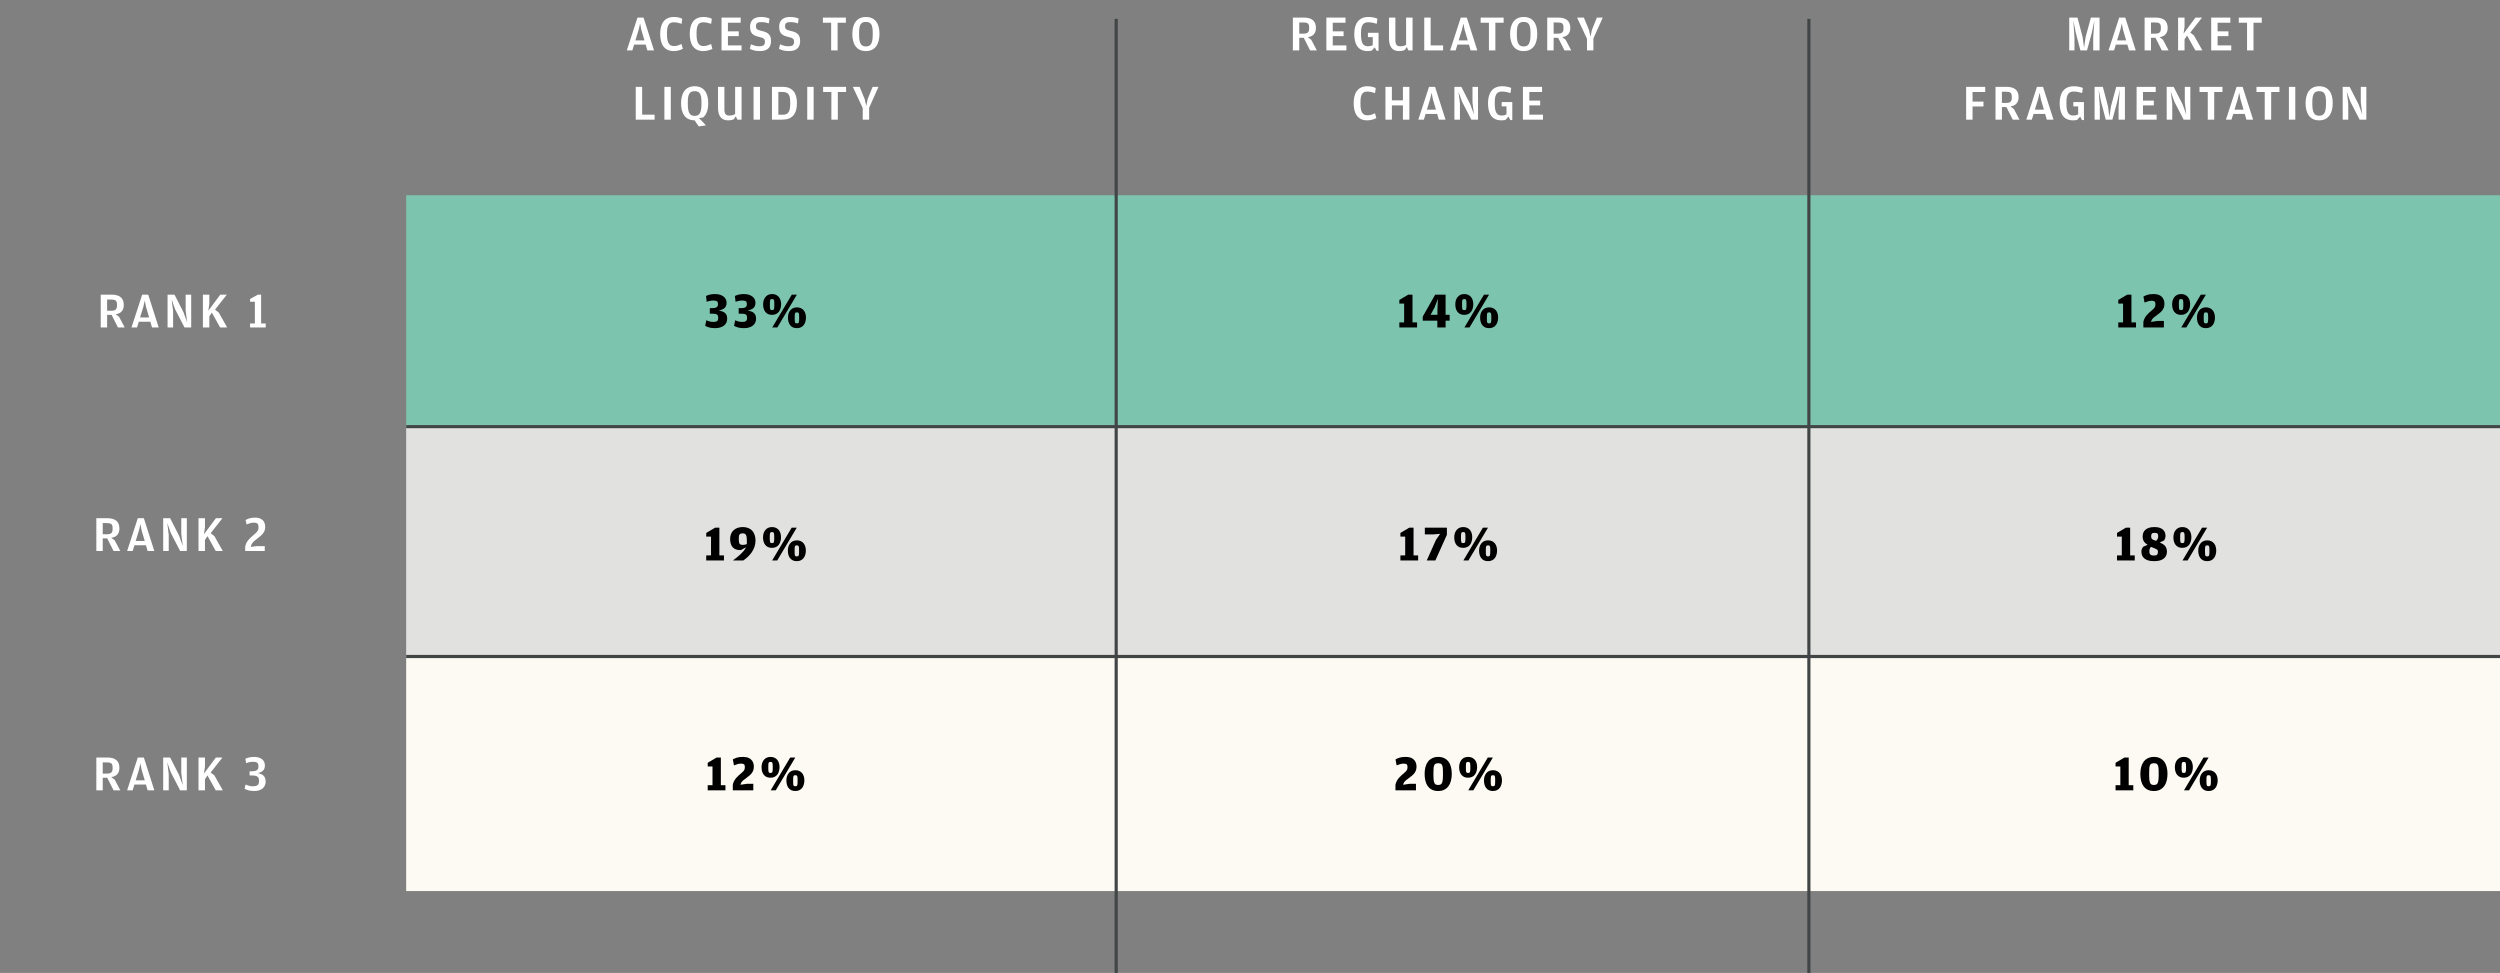 <svg width="794" height="309" viewBox="0 0 794 309" fill="none" xmlns="http://www.w3.org/2000/svg">
<rect x="0" y="0" width="794" height="309" fill="#808080" stroke="none"/>
<path d="M36.74 99.808L37.828 100.624L39.604 104H37.46L35.444 100H34.02V104H31.988V93.584H35.508C37.988 93.584 39.316 94.656 39.316 96.848C39.316 98.272 38.692 99.52 36.74 99.808ZM34.02 98.688H35.396C36.676 98.688 37.156 98.224 37.156 97.024V96.704C37.156 95.472 36.644 95.136 35.364 95.136H34.02V98.688ZM44.083 102.176L43.523 104H41.763L45.155 93.584H47.075L50.403 104H48.275L47.747 102.176H44.083ZM47.363 100.832L46.355 97.408L45.987 95.44L45.539 97.408L44.483 100.832H47.363ZM53.22 104V93.584H55.428L58.276 99.168L59.444 102.384L58.964 98.544V93.584H60.724V104H58.596L55.604 98.208L54.516 95.088L54.98 98.832V104H53.22ZM66.165 98.688L69.957 93.584H72.037L68.293 98.352L69.477 99.264L72.149 104H69.909L67.285 99.28L66.485 100.496V104H64.437V93.584H66.485V96.496L66.165 98.688ZM79.426 104V102.736H80.946V95.824H79.426V94.96L81.906 93.584H82.93V102.736H84.386V104H79.426Z" fill="white"/>
<path d="M201.396 14.176L200.836 16H199.076L202.468 5.584H204.388L207.716 16H205.588L205.06 14.176H201.396ZM204.676 12.832L203.668 9.408L203.3 7.44L202.852 9.408L201.796 12.832H204.676ZM213.98 16.224C210.796 16.224 209.676 13.824 209.676 10.768C209.676 7.712 210.844 5.392 214.044 5.392C215.148 5.392 215.996 5.632 216.684 5.952L216.476 7.568C215.516 7.264 214.876 7.088 213.98 7.088C212.7 7.088 211.836 7.696 211.836 10.368V11.04C211.836 13.808 212.7 14.624 214.028 14.624C214.988 14.624 215.596 14.352 216.46 13.984L216.876 15.52C216.14 15.872 215.18 16.224 213.98 16.224ZM223.37 16.224C220.186 16.224 219.066 13.824 219.066 10.768C219.066 7.712 220.234 5.392 223.434 5.392C224.538 5.392 225.386 5.632 226.074 5.952L225.866 7.568C224.906 7.264 224.266 7.088 223.37 7.088C222.09 7.088 221.226 7.696 221.226 10.368V11.04C221.226 13.808 222.09 14.624 223.418 14.624C224.378 14.624 224.986 14.352 225.85 13.984L226.266 15.52C225.53 15.872 224.57 16.224 223.37 16.224ZM229.155 16V5.584H235.235V7.216H231.187V9.952H234.627V11.472H231.187V14.416H235.523V16H229.155ZM241.325 16.224C239.773 16.224 238.877 15.872 238.157 15.504L238.493 14.064C239.389 14.432 240.125 14.704 241.085 14.704C242.381 14.704 242.941 14.384 242.941 13.264C242.941 12.336 242.589 12.064 241.037 11.712C239.229 11.296 238.221 10.64 238.221 8.512C238.221 6.512 239.405 5.392 241.629 5.392C242.941 5.392 243.741 5.616 244.413 5.904L244.173 7.424C243.341 7.168 242.813 7.024 241.789 7.024C240.573 7.024 240.093 7.344 240.093 8.288C240.093 9.216 240.365 9.456 241.901 9.824C243.757 10.24 244.877 10.896 244.877 12.976C244.877 15.104 243.757 16.224 241.325 16.224ZM250.573 16.224C249.021 16.224 248.125 15.872 247.405 15.504L247.741 14.064C248.637 14.432 249.373 14.704 250.333 14.704C251.629 14.704 252.189 14.384 252.189 13.264C252.189 12.336 251.837 12.064 250.285 11.712C248.477 11.296 247.469 10.64 247.469 8.512C247.469 6.512 248.653 5.392 250.877 5.392C252.189 5.392 252.989 5.616 253.661 5.904L253.421 7.424C252.589 7.168 252.061 7.024 251.037 7.024C249.821 7.024 249.341 7.344 249.341 8.288C249.341 9.216 249.613 9.456 251.149 9.824C253.005 10.24 254.125 10.896 254.125 12.976C254.125 15.104 253.005 16.224 250.573 16.224ZM263.974 7.216H261.35V5.584H268.646V7.216H266.022V16H263.974V7.216ZM274.987 16.224C271.963 16.224 270.699 13.904 270.699 10.768C270.699 7.664 272.027 5.392 275.019 5.392C278.043 5.392 279.323 7.616 279.323 10.736C279.323 13.936 278.027 16.224 274.987 16.224ZM275.019 14.752C276.475 14.752 277.179 13.888 277.179 11.008V10.304C277.179 7.696 276.491 6.96 275.003 6.96C273.531 6.96 272.843 7.744 272.843 10.368V11.056C272.843 13.952 273.595 14.752 275.019 14.752ZM201.916 38V27.584H203.948V36.416H207.9V38H201.916ZM211.011 38V27.584H213.043V38H211.011ZM222.003 37.488L224.211 39.824L221.907 40.144L220.595 38.208C217.555 38.208 216.307 35.904 216.307 32.768C216.307 29.664 217.635 27.392 220.627 27.392C223.651 27.392 224.931 29.648 224.931 32.736C224.931 34.896 224.387 36.4 223.315 37.312L222.003 37.488ZM220.627 36.8C222.083 36.8 222.787 35.936 222.787 33.008V32.304C222.787 29.696 222.099 28.96 220.611 28.96C219.139 28.96 218.451 29.744 218.451 32.368V33.056C218.451 36 219.203 36.8 220.627 36.8ZM233.476 36.24V27.584H235.524V38H234.18L233.7 36.928L233.028 37.904C232.724 38.016 232.1 38.224 231.236 38.224C229.3 38.224 228.036 37.12 228.036 34.096V27.584H230.068V34.576C230.068 36.208 230.516 36.704 231.652 36.704C232.516 36.704 233.028 36.48 233.476 36.24ZM239.335 38V27.584H241.367V38H239.335ZM245.176 38V27.584H248.632C251.64 27.584 253.112 29.456 253.112 32.768C253.112 36.176 251.592 38 248.488 38H245.176ZM247.208 36.448H248.408C250.104 36.448 250.968 35.904 250.968 33.008V32.384C250.968 29.76 250.12 29.2 248.376 29.2H247.208V36.448ZM256.38 38V27.584H258.412V38H256.38ZM264.044 29.216H261.42V27.584H268.716V29.216H266.092V38H264.044V29.216ZM274.005 38V34.32L270.853 27.584H273.013L274.629 31.488L275.125 33.664L275.573 31.488L277.141 27.584H279.013L276.037 34.224V38H274.005Z" fill="white"/>
<path d="M415.365 11.808L416.453 12.624L418.229 16H416.085L414.069 12H412.645V16H410.613V5.584H414.133C416.613 5.584 417.941 6.656 417.941 8.848C417.941 10.272 417.317 11.52 415.365 11.808ZM412.645 10.688H414.021C415.301 10.688 415.781 10.224 415.781 9.024V8.704C415.781 7.472 415.269 7.136 413.989 7.136H412.645V10.688ZM421.252 16V5.584H427.332V7.216H423.284V9.952H426.724V11.472H423.284V14.416H427.62V16H421.252ZM436.625 15.04L435.633 16.096C435.297 16.16 434.801 16.224 434.369 16.224C431.233 16.224 430.113 13.936 430.113 10.768C430.113 7.712 431.377 5.392 434.609 5.392C435.777 5.392 436.753 5.632 437.473 5.92L437.249 7.552C436.273 7.264 435.521 7.072 434.561 7.072C433.201 7.072 432.257 7.696 432.257 10.368V11.04C432.257 13.888 433.089 14.688 434.417 14.688C435.073 14.688 435.569 14.56 435.985 14.352V11.792H434.449V10.416H437.825V16.128H437.201L436.625 15.04ZM446.579 14.24V5.584H448.627V16H447.283L446.803 14.928L446.131 15.904C445.827 16.016 445.203 16.224 444.339 16.224C442.403 16.224 441.139 15.12 441.139 12.096V5.584H443.171V12.576C443.171 14.208 443.619 14.704 444.755 14.704C445.619 14.704 446.131 14.48 446.579 14.24ZM452.342 16V5.584H454.374V14.416H458.326V16H452.342ZM462.875 14.176L462.315 16H460.555L463.947 5.584H465.867L469.195 16H467.067L466.539 14.176H462.875ZM466.155 12.832L465.147 9.408L464.779 7.44L464.331 9.408L463.275 12.832H466.155ZM472.882 7.216H470.258V5.584H477.554V7.216H474.93V16H472.882V7.216ZM483.895 16.224C480.871 16.224 479.607 13.904 479.607 10.768C479.607 7.664 480.935 5.392 483.927 5.392C486.951 5.392 488.231 7.616 488.231 10.736C488.231 13.936 486.935 16.224 483.895 16.224ZM483.927 14.752C485.383 14.752 486.087 13.888 486.087 11.008V10.304C486.087 7.696 485.399 6.96 483.911 6.96C482.439 6.96 481.751 7.744 481.751 10.368V11.056C481.751 13.952 482.503 14.752 483.927 14.752ZM496.152 11.808L497.24 12.624L499.016 16H496.872L494.856 12H493.432V16H491.4V5.584H494.92C497.4 5.584 498.728 6.656 498.728 8.848C498.728 10.272 498.104 11.52 496.152 11.808ZM493.432 10.688H494.808C496.088 10.688 496.568 10.224 496.568 9.024V8.704C496.568 7.472 496.056 7.136 494.776 7.136H493.432V10.688ZM504.029 16V12.32L500.877 5.584H503.037L504.653 9.488L505.149 11.664L505.597 9.488L507.165 5.584H509.037L506.061 12.224V16H504.029ZM434.229 38.224C431.045 38.224 429.925 35.824 429.925 32.768C429.925 29.712 431.093 27.392 434.293 27.392C435.397 27.392 436.245 27.632 436.933 27.952L436.725 29.568C435.765 29.264 435.125 29.088 434.229 29.088C432.949 29.088 432.085 29.696 432.085 32.368V33.04C432.085 35.808 432.949 36.624 434.277 36.624C435.237 36.624 435.845 36.352 436.709 35.984L437.125 37.52C436.389 37.872 435.429 38.224 434.229 38.224ZM445.567 33.472H442.063V38H440.015V27.584H442.063V31.872H445.567V27.584H447.615V38H445.567V33.472ZM452.782 36.176L452.222 38H450.462L453.854 27.584H455.774L459.102 38H456.974L456.446 36.176H452.782ZM456.062 34.832L455.054 31.408L454.686 29.44L454.238 31.408L453.182 34.832H456.062ZM461.918 38V27.584H464.126L466.974 33.168L468.142 36.384L467.662 32.544V27.584H469.422V38H467.294L464.302 32.208L463.214 29.088L463.678 32.832V38H461.918ZM479.104 37.04L478.112 38.096C477.776 38.16 477.28 38.224 476.848 38.224C473.712 38.224 472.592 35.936 472.592 32.768C472.592 29.712 473.856 27.392 477.088 27.392C478.256 27.392 479.232 27.632 479.952 27.92L479.728 29.552C478.752 29.264 478 29.072 477.04 29.072C475.68 29.072 474.736 29.696 474.736 32.368V33.04C474.736 35.888 475.568 36.688 476.896 36.688C477.552 36.688 478.048 36.56 478.464 36.352V33.792H476.928V32.416H480.304V38.128H479.68L479.104 37.04ZM483.682 38V27.584H489.762V29.216H485.714V31.952H489.154V33.472H485.714V36.416H490.05V38H483.682Z" fill="white"/>
<path d="M657.188 16V5.584H659.812L661.444 11.776L661.892 15.168L662.389 11.776L664.069 5.584H666.821V16H664.805V11.936L665.189 6.464L664.373 10.368L662.837 16H660.74L659.269 10.432L658.484 6.464L658.852 11.952V16H657.188ZM671.987 14.176L671.427 16H669.667L673.059 5.584H674.979L678.307 16H676.179L675.651 14.176H671.987ZM675.267 12.832L674.259 9.408L673.891 7.44L673.443 9.408L672.387 12.832H675.267ZM685.876 11.808L686.964 12.624L688.74 16H686.596L684.58 12H683.156V16H681.124V5.584H684.644C687.124 5.584 688.452 6.656 688.452 8.848C688.452 10.272 687.828 11.52 685.876 11.808ZM683.156 10.688H684.532C685.812 10.688 686.292 10.224 686.292 9.024V8.704C686.292 7.472 685.78 7.136 684.5 7.136H683.156V10.688ZM693.491 10.688L697.283 5.584H699.363L695.619 10.352L696.803 11.264L699.475 16H697.235L694.611 11.28L693.811 12.496V16H691.763V5.584H693.811V8.496L693.491 10.688ZM702.277 16V5.584H708.357V7.216H704.309V9.952H707.749V11.472H704.309V14.416H708.645V16H702.277ZM713.662 7.216H711.038V5.584H718.334V7.216H715.71V16H713.662V7.216ZM624.45 38V27.584H630.498V29.216H626.482V32.272H629.954V33.808H626.482V38H624.45ZM638.529 33.808L639.617 34.624L641.393 38H639.249L637.233 34H635.809V38H633.777V27.584H637.297C639.777 27.584 641.105 28.656 641.105 30.848C641.105 32.272 640.481 33.52 638.529 33.808ZM635.809 32.688H637.185C638.465 32.688 638.945 32.224 638.945 31.024V30.704C638.945 29.472 638.433 29.136 637.153 29.136H635.809V32.688ZM645.872 36.176L645.312 38H643.552L646.944 27.584H648.864L652.192 38H650.064L649.536 36.176H645.872ZM649.152 34.832L648.144 31.408L647.776 29.44L647.328 31.408L646.272 34.832H649.152ZM660.664 37.04L659.672 38.096C659.336 38.16 658.84 38.224 658.408 38.224C655.272 38.224 654.152 35.936 654.152 32.768C654.152 29.712 655.416 27.392 658.648 27.392C659.816 27.392 660.792 27.632 661.512 27.92L661.288 29.552C660.312 29.264 659.56 29.072 658.6 29.072C657.24 29.072 656.296 29.696 656.296 32.368V33.04C656.296 35.888 657.128 36.688 658.456 36.688C659.112 36.688 659.608 36.56 660.024 36.352V33.792H658.488V32.416H661.864V38.128H661.24L660.664 37.04ZM665.242 38V27.584H667.866L669.498 33.776L669.946 37.168L670.442 33.776L672.122 27.584H674.874V38H672.858V33.936L673.242 28.464L672.426 32.368L670.89 38H668.794L667.322 32.432L666.538 28.464L666.906 33.952V38H665.242ZM678.584 38V27.584H684.664V29.216H680.616V31.952H684.056V33.472H680.616V36.416H684.952V38H678.584ZM688.146 38V27.584H690.354L693.202 33.168L694.37 36.384L693.89 32.544V27.584H695.65V38H693.522L690.53 32.208L689.442 29.088L689.906 32.832V38H688.146ZM701.187 29.216H698.563V27.584H705.859V29.216H703.235V38H701.187V29.216ZM709.271 36.176L708.711 38H706.951L710.343 27.584H712.263L715.591 38H713.463L712.935 36.176H709.271ZM712.551 34.832L711.543 31.408L711.175 29.44L710.727 31.408L709.671 34.832H712.551ZM719.278 29.216H716.654V27.584H723.95V29.216H721.326V38H719.278V29.216ZM726.955 38V27.584H728.987V38H726.955ZM736.54 38.224C733.516 38.224 732.252 35.904 732.252 32.768C732.252 29.664 733.58 27.392 736.572 27.392C739.596 27.392 740.876 29.616 740.876 32.736C740.876 35.936 739.58 38.224 736.54 38.224ZM736.572 36.752C738.028 36.752 738.732 35.888 738.732 33.008V32.304C738.732 29.696 738.044 28.96 736.556 28.96C735.084 28.96 734.396 29.744 734.396 32.368V33.056C734.396 35.952 735.148 36.752 736.572 36.752ZM744.044 38V27.584H746.252L749.1 33.168L750.268 36.384L749.788 32.544V27.584H751.548V38H749.42L746.428 32.208L745.34 29.088L745.804 32.832V38H744.044Z" fill="white"/>
<path d="M35.349 170.808L36.437 171.624L38.213 175H36.069L34.053 171H32.629V175H30.597V164.584H34.117C36.597 164.584 37.925 165.656 37.925 167.848C37.925 169.272 37.301 170.52 35.349 170.808ZM32.629 169.688H34.005C35.285 169.688 35.765 169.224 35.765 168.024V167.704C35.765 166.472 35.253 166.136 33.973 166.136H32.629V169.688ZM42.693 173.176L42.133 175H40.373L43.765 164.584H45.685L49.013 175H46.885L46.357 173.176H42.693ZM45.973 171.832L44.965 168.408L44.597 166.44L44.149 168.408L43.093 171.832H45.973ZM51.829 175V164.584H54.037L56.885 170.168L58.053 173.384L57.573 169.544V164.584H59.333V175H57.205L54.213 169.208L53.125 166.088L53.589 169.832V175H51.829ZM64.775 169.688L68.567 164.584H70.647L66.903 169.352L68.087 170.264L70.759 175H68.519L65.895 170.28L65.095 171.496V175H63.047V164.584H65.095V167.496L64.775 169.688ZM77.875 175V173.56L77.971 173.24C78.371 171.752 79.459 170.84 80.483 169.96C81.571 169.032 82.099 168.552 82.099 167.624V167.4C82.099 166.296 81.603 165.992 80.627 165.992C79.763 165.992 79.155 166.232 78.307 166.568L78.003 165.16C78.579 164.824 79.475 164.392 80.995 164.392C83.251 164.392 84.227 165.624 84.227 167.368C84.227 169.192 82.995 170.056 81.603 171.144C80.723 171.832 79.987 172.328 79.699 173.448L79.635 173.688L81.555 173.448H84.083V175H77.875Z" fill="white"/>
<path d="M35.349 246.808L36.437 247.624L38.213 251H36.069L34.053 247H32.629V251H30.597V240.584H34.117C36.597 240.584 37.925 241.656 37.925 243.848C37.925 245.272 37.301 246.52 35.349 246.808ZM32.629 245.688H34.005C35.285 245.688 35.765 245.224 35.765 244.024V243.704C35.765 242.472 35.253 242.136 33.973 242.136H32.629V245.688ZM42.693 249.176L42.133 251H40.373L43.765 240.584H45.685L49.013 251H46.885L46.357 249.176H42.693ZM45.973 247.832L44.965 244.408L44.597 242.44L44.149 244.408L43.093 247.832H45.973ZM51.829 251V240.584H54.037L56.885 246.168L58.053 249.384L57.573 245.544V240.584H59.333V251H57.205L54.213 245.208L53.125 242.088L53.589 245.832V251H51.829ZM64.775 245.688L68.567 240.584H70.647L66.903 245.352L68.087 246.264L70.759 251H68.519L65.895 246.28L65.095 247.496V251H63.047V240.584H65.095V243.496L64.775 245.688ZM80.755 251.224C79.219 251.224 78.227 250.824 77.683 250.488L77.987 249.16C78.851 249.512 79.395 249.72 80.355 249.72C81.683 249.72 82.259 249.272 82.259 248.12V247.896C82.259 246.712 81.619 246.296 80.083 246.296H79.267V244.952H79.907C81.523 244.952 82.083 244.504 82.083 243.464V243.32C82.083 242.248 81.523 241.944 80.339 241.944C79.475 241.944 78.995 242.104 78.147 242.36L77.955 240.968C78.483 240.712 79.379 240.392 80.675 240.392C82.979 240.392 84.131 241.544 84.131 243.112C84.131 244.568 83.315 245.208 81.843 245.544C83.443 245.816 84.371 246.568 84.371 248.248C84.371 250.04 83.011 251.224 80.755 251.224Z" fill="white"/>
<rect x="129" y="62" width="665" height="74" fill="#7CC4AD"/>
<path d="M129 135H794V209H129V135Z" fill="#E1E2DF"/>
<path d="M129 209H794V283H129V209Z" fill="#FCFAF2"/>
<line x1="354.5" y1="6" x2="354.5" y2="309" stroke="#414546"/>
<line x1="574.5" y1="6" x2="574.5" y2="309" stroke="#414546"/>
<line x1="129" y1="135.5" x2="794" y2="135.5" stroke="#414546"/>
<line x1="129" y1="208.5" x2="794" y2="208.5" stroke="#414546"/>
<path d="M227.132 104.224C226.3 104.224 225.622 104.139 225.1 103.968C224.577 103.797 224.198 103.632 223.964 103.472L224.316 101.712C224.54 101.797 224.737 101.877 224.908 101.952C225.089 102.016 225.265 102.069 225.436 102.112C225.617 102.155 225.793 102.187 225.964 102.208C226.145 102.229 226.348 102.24 226.572 102.24C227.126 102.24 227.516 102.155 227.74 101.984C227.974 101.803 228.092 101.488 228.092 101.04V100.784C228.092 100.336 227.948 100.032 227.66 99.872C227.382 99.701 226.902 99.616 226.22 99.616H225.436V97.872H226.06C226.774 97.872 227.281 97.776 227.58 97.584C227.878 97.381 228.028 97.077 228.028 96.672V96.496C228.028 96.069 227.9 95.787 227.644 95.648C227.388 95.509 227.036 95.44 226.588 95.44C226.396 95.44 226.214 95.451 226.044 95.472C225.873 95.483 225.702 95.509 225.532 95.552C225.372 95.584 225.201 95.627 225.02 95.68C224.849 95.723 224.657 95.776 224.444 95.84L224.236 94C224.481 93.872 224.838 93.739 225.308 93.6C225.788 93.461 226.38 93.392 227.084 93.392C227.66 93.392 228.177 93.461 228.636 93.6C229.094 93.739 229.478 93.931 229.788 94.176C230.108 94.411 230.348 94.699 230.508 95.04C230.678 95.381 230.764 95.749 230.764 96.144C230.764 96.901 230.545 97.467 230.108 97.84C229.681 98.203 229.068 98.469 228.268 98.64C228.694 98.704 229.073 98.795 229.404 98.912C229.745 99.029 230.028 99.189 230.252 99.392C230.486 99.595 230.662 99.845 230.78 100.144C230.897 100.443 230.956 100.811 230.956 101.248C230.956 101.696 230.865 102.107 230.684 102.48C230.513 102.843 230.262 103.152 229.932 103.408C229.612 103.664 229.212 103.861 228.732 104C228.262 104.149 227.729 104.224 227.132 104.224ZM236.302 104.224C235.47 104.224 234.793 104.139 234.27 103.968C233.748 103.797 233.369 103.632 233.134 103.472L233.486 101.712C233.71 101.797 233.908 101.877 234.078 101.952C234.26 102.016 234.436 102.069 234.606 102.112C234.788 102.155 234.964 102.187 235.134 102.208C235.316 102.229 235.518 102.24 235.742 102.24C236.297 102.24 236.686 102.155 236.91 101.984C237.145 101.803 237.262 101.488 237.262 101.04V100.784C237.262 100.336 237.118 100.032 236.83 99.872C236.553 99.701 236.073 99.616 235.39 99.616H234.606V97.872H235.23C235.945 97.872 236.452 97.776 236.75 97.584C237.049 97.381 237.198 97.077 237.198 96.672V96.496C237.198 96.069 237.07 95.787 236.814 95.648C236.558 95.509 236.206 95.44 235.758 95.44C235.566 95.44 235.385 95.451 235.214 95.472C235.044 95.483 234.873 95.509 234.702 95.552C234.542 95.584 234.372 95.627 234.19 95.68C234.02 95.723 233.828 95.776 233.614 95.84L233.406 94C233.652 93.872 234.009 93.739 234.478 93.6C234.958 93.461 235.55 93.392 236.254 93.392C236.83 93.392 237.348 93.461 237.806 93.6C238.265 93.739 238.649 93.931 238.958 94.176C239.278 94.411 239.518 94.699 239.678 95.04C239.849 95.381 239.934 95.749 239.934 96.144C239.934 96.901 239.716 97.467 239.278 97.84C238.852 98.203 238.238 98.469 237.438 98.64C237.865 98.704 238.244 98.795 238.574 98.912C238.916 99.029 239.198 99.189 239.422 99.392C239.657 99.595 239.833 99.845 239.95 100.144C240.068 100.443 240.126 100.811 240.126 101.248C240.126 101.696 240.036 102.107 239.854 102.48C239.684 102.843 239.433 103.152 239.102 103.408C238.782 103.664 238.382 103.861 237.902 104C237.433 104.149 236.9 104.224 236.302 104.224ZM245.201 100C244.7 100 244.273 99.915 243.921 99.744C243.569 99.563 243.276 99.323 243.041 99.024C242.806 98.715 242.636 98.357 242.529 97.952C242.422 97.547 242.369 97.12 242.369 96.672C242.369 96.245 242.422 95.835 242.529 95.44C242.646 95.045 242.822 94.699 243.057 94.4C243.292 94.091 243.585 93.845 243.937 93.664C244.3 93.483 244.732 93.392 245.233 93.392C245.734 93.392 246.161 93.483 246.513 93.664C246.876 93.845 247.174 94.085 247.409 94.384C247.644 94.683 247.814 95.029 247.921 95.424C248.028 95.808 248.081 96.213 248.081 96.64C248.081 97.088 248.022 97.515 247.905 97.92C247.798 98.325 247.628 98.683 247.393 98.992C247.158 99.301 246.86 99.547 246.497 99.728C246.134 99.909 245.702 100 245.201 100ZM245.265 104L251.473 93.584H253.089L246.881 104H245.265ZM253.089 104.224C252.588 104.224 252.161 104.139 251.809 103.968C251.457 103.787 251.164 103.547 250.929 103.248C250.694 102.939 250.524 102.581 250.417 102.176C250.31 101.771 250.257 101.344 250.257 100.896C250.257 100.469 250.31 100.059 250.417 99.664C250.534 99.269 250.71 98.923 250.945 98.624C251.18 98.315 251.473 98.069 251.825 97.888C252.188 97.707 252.62 97.616 253.121 97.616C253.622 97.616 254.049 97.707 254.401 97.888C254.764 98.069 255.062 98.309 255.297 98.608C255.532 98.907 255.702 99.253 255.809 99.648C255.916 100.032 255.969 100.437 255.969 100.864C255.969 101.312 255.91 101.739 255.793 102.144C255.686 102.549 255.516 102.907 255.281 103.216C255.046 103.525 254.748 103.771 254.385 103.952C254.022 104.133 253.59 104.224 253.089 104.224ZM245.217 98.496C245.526 98.496 245.718 98.4 245.793 98.208C245.878 98.005 245.921 97.648 245.921 97.136V96.272C245.921 95.781 245.878 95.445 245.793 95.264C245.718 95.072 245.526 94.976 245.217 94.976C244.908 94.976 244.71 95.072 244.625 95.264C244.55 95.456 244.513 95.797 244.513 96.288V97.152C244.513 97.664 244.55 98.016 244.625 98.208C244.71 98.4 244.908 98.496 245.217 98.496ZM253.105 102.72C253.414 102.72 253.606 102.624 253.681 102.432C253.766 102.229 253.809 101.872 253.809 101.36V100.496C253.809 100.005 253.766 99.669 253.681 99.488C253.606 99.296 253.414 99.2 253.105 99.2C252.796 99.2 252.598 99.296 252.513 99.488C252.438 99.68 252.401 100.021 252.401 100.512V101.376C252.401 101.888 252.438 102.24 252.513 102.432C252.598 102.624 252.796 102.72 253.105 102.72Z" fill="black"/>
<path d="M444.432 104V102.384H445.952V96.432H444.432V95.264L447.264 93.584H448.608V102.384H450.064V104H444.432ZM456.499 104V101.84H451.859V100.56L455.811 93.584H459.123V99.984H460.403V101.84H459.123V104H456.499ZM454.355 99.984H456.531V98.272L456.675 94.928L455.619 97.664L454.355 99.984ZM465.037 100C464.536 100 464.109 99.915 463.757 99.744C463.405 99.563 463.112 99.323 462.877 99.024C462.642 98.715 462.472 98.357 462.365 97.952C462.258 97.547 462.205 97.12 462.205 96.672C462.205 96.245 462.258 95.835 462.365 95.44C462.482 95.045 462.658 94.699 462.893 94.4C463.128 94.091 463.421 93.845 463.773 93.664C464.136 93.483 464.568 93.392 465.069 93.392C465.57 93.392 465.997 93.483 466.349 93.664C466.712 93.845 467.01 94.085 467.245 94.384C467.48 94.683 467.65 95.029 467.757 95.424C467.864 95.808 467.917 96.213 467.917 96.64C467.917 97.088 467.858 97.515 467.741 97.92C467.634 98.325 467.464 98.683 467.229 98.992C466.994 99.301 466.696 99.547 466.333 99.728C465.97 99.909 465.538 100 465.037 100ZM465.101 104L471.309 93.584H472.925L466.717 104H465.101ZM472.925 104.224C472.424 104.224 471.997 104.139 471.645 103.968C471.293 103.787 471 103.547 470.765 103.248C470.53 102.939 470.36 102.581 470.253 102.176C470.146 101.771 470.093 101.344 470.093 100.896C470.093 100.469 470.146 100.059 470.253 99.664C470.37 99.269 470.546 98.923 470.781 98.624C471.016 98.315 471.309 98.069 471.661 97.888C472.024 97.707 472.456 97.616 472.957 97.616C473.458 97.616 473.885 97.707 474.237 97.888C474.6 98.069 474.898 98.309 475.133 98.608C475.368 98.907 475.538 99.253 475.645 99.648C475.752 100.032 475.805 100.437 475.805 100.864C475.805 101.312 475.746 101.739 475.629 102.144C475.522 102.549 475.352 102.907 475.117 103.216C474.882 103.525 474.584 103.771 474.221 103.952C473.858 104.133 473.426 104.224 472.925 104.224ZM465.053 98.496C465.362 98.496 465.554 98.4 465.629 98.208C465.714 98.005 465.757 97.648 465.757 97.136V96.272C465.757 95.781 465.714 95.445 465.629 95.264C465.554 95.072 465.362 94.976 465.053 94.976C464.744 94.976 464.546 95.072 464.461 95.264C464.386 95.456 464.349 95.797 464.349 96.288V97.152C464.349 97.664 464.386 98.016 464.461 98.208C464.546 98.4 464.744 98.496 465.053 98.496ZM472.941 102.72C473.25 102.72 473.442 102.624 473.517 102.432C473.602 102.229 473.645 101.872 473.645 101.36V100.496C473.645 100.005 473.602 99.669 473.517 99.488C473.442 99.296 473.25 99.2 472.941 99.2C472.632 99.2 472.434 99.296 472.349 99.488C472.274 99.68 472.237 100.021 472.237 100.512V101.376C472.237 101.888 472.274 102.24 472.349 102.432C472.434 102.624 472.632 102.72 472.941 102.72Z" fill="black"/>
<path d="M672.768 104V102.384H674.288V96.432H672.768V95.264L675.6 93.584H676.944V102.384H678.4V104H672.768ZM680.735 104V102.192L680.815 101.92C680.922 101.547 681.06 101.211 681.231 100.912C681.402 100.613 681.594 100.341 681.807 100.096C682.02 99.84 682.244 99.605 682.479 99.392C682.714 99.179 682.954 98.971 683.199 98.768C683.434 98.565 683.636 98.384 683.807 98.224C683.988 98.064 684.132 97.915 684.239 97.776C684.346 97.627 684.426 97.472 684.479 97.312C684.532 97.152 684.559 96.971 684.559 96.768V96.528C684.559 96.123 684.458 95.856 684.255 95.728C684.052 95.589 683.77 95.52 683.407 95.52C683.023 95.52 682.66 95.568 682.319 95.664C681.988 95.76 681.583 95.899 681.103 96.08L680.751 94.192C681.018 94.021 681.407 93.845 681.919 93.664C682.442 93.483 683.114 93.392 683.935 93.392C685.119 93.392 685.994 93.675 686.559 94.24C687.135 94.795 687.423 95.547 687.423 96.496C687.423 96.976 687.348 97.397 687.199 97.76C687.06 98.112 686.868 98.432 686.623 98.72C686.378 99.008 686.095 99.275 685.775 99.52C685.455 99.765 685.124 100.021 684.783 100.288C684.623 100.405 684.463 100.523 684.303 100.64C684.154 100.747 684.01 100.864 683.871 100.992C683.732 101.12 683.604 101.269 683.487 101.44C683.38 101.6 683.29 101.797 683.215 102.032L683.151 102.24L685.231 101.936H687.247V104H680.735ZM692.701 100C692.2 100 691.773 99.915 691.421 99.744C691.069 99.563 690.776 99.323 690.541 99.024C690.306 98.715 690.136 98.357 690.029 97.952C689.922 97.547 689.869 97.12 689.869 96.672C689.869 96.245 689.922 95.835 690.029 95.44C690.146 95.045 690.322 94.699 690.557 94.4C690.792 94.091 691.085 93.845 691.437 93.664C691.8 93.483 692.232 93.392 692.733 93.392C693.234 93.392 693.661 93.483 694.013 93.664C694.376 93.845 694.674 94.085 694.909 94.384C695.144 94.683 695.314 95.029 695.421 95.424C695.528 95.808 695.581 96.213 695.581 96.64C695.581 97.088 695.522 97.515 695.405 97.92C695.298 98.325 695.128 98.683 694.893 98.992C694.658 99.301 694.36 99.547 693.997 99.728C693.634 99.909 693.202 100 692.701 100ZM692.765 104L698.973 93.584H700.589L694.381 104H692.765ZM700.589 104.224C700.088 104.224 699.661 104.139 699.309 103.968C698.957 103.787 698.664 103.547 698.429 103.248C698.194 102.939 698.024 102.581 697.917 102.176C697.81 101.771 697.757 101.344 697.757 100.896C697.757 100.469 697.81 100.059 697.917 99.664C698.034 99.269 698.21 98.923 698.445 98.624C698.68 98.315 698.973 98.069 699.325 97.888C699.688 97.707 700.12 97.616 700.621 97.616C701.122 97.616 701.549 97.707 701.901 97.888C702.264 98.069 702.562 98.309 702.797 98.608C703.032 98.907 703.202 99.253 703.309 99.648C703.416 100.032 703.469 100.437 703.469 100.864C703.469 101.312 703.41 101.739 703.293 102.144C703.186 102.549 703.016 102.907 702.781 103.216C702.546 103.525 702.248 103.771 701.885 103.952C701.522 104.133 701.09 104.224 700.589 104.224ZM692.717 98.496C693.026 98.496 693.218 98.4 693.293 98.208C693.378 98.005 693.421 97.648 693.421 97.136V96.272C693.421 95.781 693.378 95.445 693.293 95.264C693.218 95.072 693.026 94.976 692.717 94.976C692.408 94.976 692.21 95.072 692.125 95.264C692.05 95.456 692.013 95.797 692.013 96.288V97.152C692.013 97.664 692.05 98.016 692.125 98.208C692.21 98.4 692.408 98.496 692.717 98.496ZM700.605 102.72C700.914 102.72 701.106 102.624 701.181 102.432C701.266 102.229 701.309 101.872 701.309 101.36V100.496C701.309 100.005 701.266 99.669 701.181 99.488C701.106 99.296 700.914 99.2 700.605 99.2C700.296 99.2 700.098 99.296 700.013 99.488C699.938 99.68 699.901 100.021 699.901 100.512V101.376C699.901 101.888 699.938 102.24 700.013 102.432C700.098 102.624 700.296 102.72 700.605 102.72Z" fill="black"/>
<path d="M224.299 178V176.384H225.819V170.432H224.299V169.264L227.131 167.584H228.475V176.384H229.931V178H224.299ZM236.912 173.808L235.36 174.688C235.306 174.699 235.21 174.704 235.072 174.704C234.528 174.704 234.053 174.624 233.648 174.464C233.253 174.293 232.922 174.059 232.656 173.76C232.4 173.451 232.208 173.077 232.08 172.64C231.952 172.203 231.888 171.717 231.888 171.184C231.888 170.608 231.978 170.091 232.16 169.632C232.341 169.163 232.602 168.763 232.944 168.432C233.296 168.101 233.722 167.845 234.224 167.664C234.725 167.483 235.296 167.392 235.936 167.392C236.522 167.392 237.061 167.483 237.552 167.664C238.042 167.835 238.464 168.101 238.816 168.464C239.178 168.816 239.456 169.264 239.648 169.808C239.85 170.341 239.952 170.965 239.952 171.68C239.952 172.427 239.834 173.12 239.6 173.76C239.365 174.389 239.061 174.971 238.688 175.504C238.314 176.027 237.898 176.496 237.44 176.912C236.981 177.328 236.533 177.691 236.096 178H232.784C233.221 177.669 233.648 177.339 234.064 177.008C234.49 176.667 234.885 176.325 235.248 175.984C235.621 175.632 235.952 175.28 236.24 174.928C236.528 174.565 236.752 174.192 236.912 173.808ZM237.184 172.8C237.194 172.747 237.2 172.699 237.2 172.656C237.2 172.603 237.2 172.549 237.2 172.496V171.68C237.2 171.253 237.178 170.896 237.136 170.608C237.093 170.309 237.018 170.069 236.912 169.888C236.816 169.707 236.682 169.579 236.512 169.504C236.352 169.429 236.149 169.392 235.904 169.392C235.648 169.392 235.434 169.424 235.264 169.488C235.104 169.541 234.976 169.632 234.88 169.76C234.784 169.888 234.72 170.059 234.688 170.272C234.656 170.475 234.64 170.725 234.64 171.024V171.392C234.64 171.989 234.72 172.416 234.88 172.672C235.05 172.928 235.397 173.056 235.92 173.056C236.165 173.056 236.389 173.035 236.592 172.992C236.794 172.949 236.992 172.885 237.184 172.8ZM245.17 174C244.668 174 244.242 173.915 243.89 173.744C243.538 173.563 243.244 173.323 243.01 173.024C242.775 172.715 242.604 172.357 242.498 171.952C242.391 171.547 242.338 171.12 242.338 170.672C242.338 170.245 242.391 169.835 242.498 169.44C242.615 169.045 242.791 168.699 243.026 168.4C243.26 168.091 243.554 167.845 243.906 167.664C244.268 167.483 244.7 167.392 245.202 167.392C245.703 167.392 246.13 167.483 246.482 167.664C246.844 167.845 247.143 168.085 247.378 168.384C247.612 168.683 247.783 169.029 247.89 169.424C247.996 169.808 248.05 170.213 248.05 170.64C248.05 171.088 247.991 171.515 247.874 171.92C247.767 172.325 247.596 172.683 247.362 172.992C247.127 173.301 246.828 173.547 246.466 173.728C246.103 173.909 245.671 174 245.17 174ZM245.234 178L251.442 167.584H253.058L246.85 178H245.234ZM253.058 178.224C252.556 178.224 252.13 178.139 251.778 177.968C251.426 177.787 251.132 177.547 250.898 177.248C250.663 176.939 250.492 176.581 250.386 176.176C250.279 175.771 250.226 175.344 250.226 174.896C250.226 174.469 250.279 174.059 250.386 173.664C250.503 173.269 250.679 172.923 250.914 172.624C251.148 172.315 251.442 172.069 251.794 171.888C252.156 171.707 252.588 171.616 253.09 171.616C253.591 171.616 254.018 171.707 254.37 171.888C254.732 172.069 255.031 172.309 255.266 172.608C255.5 172.907 255.671 173.253 255.778 173.648C255.884 174.032 255.938 174.437 255.938 174.864C255.938 175.312 255.879 175.739 255.762 176.144C255.655 176.549 255.484 176.907 255.25 177.216C255.015 177.525 254.716 177.771 254.354 177.952C253.991 178.133 253.559 178.224 253.058 178.224ZM245.186 172.496C245.495 172.496 245.687 172.4 245.762 172.208C245.847 172.005 245.89 171.648 245.89 171.136V170.272C245.89 169.781 245.847 169.445 245.762 169.264C245.687 169.072 245.495 168.976 245.186 168.976C244.876 168.976 244.679 169.072 244.594 169.264C244.519 169.456 244.482 169.797 244.482 170.288V171.152C244.482 171.664 244.519 172.016 244.594 172.208C244.679 172.4 244.876 172.496 245.186 172.496ZM253.074 176.72C253.383 176.72 253.575 176.624 253.65 176.432C253.735 176.229 253.778 175.872 253.778 175.36V174.496C253.778 174.005 253.735 173.669 253.65 173.488C253.575 173.296 253.383 173.2 253.074 173.2C252.764 173.2 252.567 173.296 252.482 173.488C252.407 173.68 252.37 174.021 252.37 174.512V175.376C252.37 175.888 252.407 176.24 252.482 176.432C252.567 176.624 252.764 176.72 253.074 176.72Z" fill="black"/>
<path d="M444.768 178V176.384H446.288V170.432H444.768V169.264L447.6 167.584H448.944V176.384H450.4V178H444.768ZM453.135 178L456.063 171.472L457.391 169.552L455.151 169.728H452.527V167.584H459.535V169.856L455.871 178H453.135ZM464.701 174C464.2 174 463.773 173.915 463.421 173.744C463.069 173.563 462.776 173.323 462.541 173.024C462.306 172.715 462.136 172.357 462.029 171.952C461.922 171.547 461.869 171.12 461.869 170.672C461.869 170.245 461.922 169.835 462.029 169.44C462.146 169.045 462.322 168.699 462.557 168.4C462.792 168.091 463.085 167.845 463.437 167.664C463.8 167.483 464.232 167.392 464.733 167.392C465.234 167.392 465.661 167.483 466.013 167.664C466.376 167.845 466.674 168.085 466.909 168.384C467.144 168.683 467.314 169.029 467.421 169.424C467.528 169.808 467.581 170.213 467.581 170.64C467.581 171.088 467.522 171.515 467.405 171.92C467.298 172.325 467.128 172.683 466.893 172.992C466.658 173.301 466.36 173.547 465.997 173.728C465.634 173.909 465.202 174 464.701 174ZM464.765 178L470.973 167.584H472.589L466.381 178H464.765ZM472.589 178.224C472.088 178.224 471.661 178.139 471.309 177.968C470.957 177.787 470.664 177.547 470.429 177.248C470.194 176.939 470.024 176.581 469.917 176.176C469.81 175.771 469.757 175.344 469.757 174.896C469.757 174.469 469.81 174.059 469.917 173.664C470.034 173.269 470.21 172.923 470.445 172.624C470.68 172.315 470.973 172.069 471.325 171.888C471.688 171.707 472.12 171.616 472.621 171.616C473.122 171.616 473.549 171.707 473.901 171.888C474.264 172.069 474.562 172.309 474.797 172.608C475.032 172.907 475.202 173.253 475.309 173.648C475.416 174.032 475.469 174.437 475.469 174.864C475.469 175.312 475.41 175.739 475.293 176.144C475.186 176.549 475.016 176.907 474.781 177.216C474.546 177.525 474.248 177.771 473.885 177.952C473.522 178.133 473.09 178.224 472.589 178.224ZM464.717 172.496C465.026 172.496 465.218 172.4 465.293 172.208C465.378 172.005 465.421 171.648 465.421 171.136V170.272C465.421 169.781 465.378 169.445 465.293 169.264C465.218 169.072 465.026 168.976 464.717 168.976C464.408 168.976 464.21 169.072 464.125 169.264C464.05 169.456 464.013 169.797 464.013 170.288V171.152C464.013 171.664 464.05 172.016 464.125 172.208C464.21 172.4 464.408 172.496 464.717 172.496ZM472.605 176.72C472.914 176.72 473.106 176.624 473.181 176.432C473.266 176.229 473.309 175.872 473.309 175.36V174.496C473.309 174.005 473.266 173.669 473.181 173.488C473.106 173.296 472.914 173.2 472.605 173.2C472.296 173.2 472.098 173.296 472.013 173.488C471.938 173.68 471.901 174.021 471.901 174.512V175.376C471.901 175.888 471.938 176.24 472.013 176.432C472.098 176.624 472.296 176.72 472.605 176.72Z" fill="black"/>
<path d="M672.361 178V176.384H673.881V170.432H672.361V169.264L675.193 167.584H676.537V176.384H677.993V178H672.361ZM682.089 173.04C681.875 172.912 681.673 172.768 681.481 172.608C681.289 172.448 681.118 172.267 680.969 172.064C680.83 171.851 680.718 171.605 680.633 171.328C680.547 171.051 680.505 170.725 680.505 170.352C680.505 169.957 680.569 169.584 680.697 169.232C680.825 168.869 681.038 168.555 681.337 168.288C681.635 168.011 682.025 167.792 682.505 167.632C682.985 167.472 683.571 167.392 684.265 167.392C684.958 167.392 685.529 167.477 685.977 167.648C686.435 167.819 686.793 168.037 687.049 168.304C687.315 168.571 687.502 168.869 687.609 169.2C687.715 169.531 687.769 169.861 687.769 170.192C687.769 170.448 687.726 170.709 687.641 170.976C687.555 171.232 687.454 171.451 687.337 171.632L685.929 172.304C686.227 172.421 686.515 172.56 686.793 172.72C687.07 172.869 687.315 173.056 687.529 173.28C687.742 173.504 687.907 173.776 688.025 174.096C688.153 174.405 688.217 174.779 688.217 175.216C688.217 175.632 688.142 176.027 687.993 176.4C687.843 176.763 687.603 177.083 687.273 177.36C686.942 177.627 686.521 177.84 686.009 178C685.497 178.149 684.878 178.224 684.153 178.224C683.395 178.224 682.755 178.144 682.233 177.984C681.721 177.813 681.305 177.589 680.985 177.312C680.675 177.035 680.451 176.715 680.313 176.352C680.174 175.979 680.105 175.584 680.105 175.168C680.105 174.848 680.158 174.571 680.265 174.336C680.371 174.091 680.526 173.851 680.729 173.616L682.089 173.04ZM684.777 171.776C684.99 171.563 685.155 171.344 685.273 171.12C685.39 170.896 685.449 170.651 685.449 170.384V170.288C685.449 169.925 685.379 169.659 685.241 169.488C685.102 169.317 684.777 169.232 684.265 169.232C683.849 169.232 683.566 169.323 683.417 169.504C683.278 169.675 683.209 169.925 683.209 170.256V170.352C683.209 170.565 683.23 170.741 683.273 170.88C683.326 171.008 683.411 171.125 683.529 171.232C683.646 171.328 683.806 171.419 684.009 171.504C684.211 171.579 684.467 171.669 684.777 171.776ZM683.145 173.68C682.985 173.861 682.862 174.053 682.777 174.256C682.691 174.459 682.649 174.683 682.649 174.928V175.216C682.649 175.632 682.761 175.941 682.985 176.144C683.209 176.347 683.582 176.448 684.105 176.448C684.574 176.448 684.899 176.357 685.081 176.176C685.262 175.984 685.353 175.723 685.353 175.392V175.104C685.353 174.944 685.31 174.811 685.225 174.704C685.15 174.597 685.022 174.496 684.841 174.4C684.67 174.293 684.441 174.187 684.153 174.08C683.875 173.963 683.539 173.829 683.145 173.68ZM693.107 174C692.606 174 692.179 173.915 691.827 173.744C691.475 173.563 691.182 173.323 690.947 173.024C690.713 172.715 690.542 172.357 690.435 171.952C690.329 171.547 690.275 171.12 690.275 170.672C690.275 170.245 690.329 169.835 690.435 169.44C690.553 169.045 690.729 168.699 690.963 168.4C691.198 168.091 691.491 167.845 691.843 167.664C692.206 167.483 692.638 167.392 693.139 167.392C693.641 167.392 694.067 167.483 694.419 167.664C694.782 167.845 695.081 168.085 695.315 168.384C695.55 168.683 695.721 169.029 695.827 169.424C695.934 169.808 695.987 170.213 695.987 170.64C695.987 171.088 695.929 171.515 695.811 171.92C695.705 172.325 695.534 172.683 695.299 172.992C695.065 173.301 694.766 173.547 694.403 173.728C694.041 173.909 693.609 174 693.107 174ZM693.171 178L699.379 167.584H700.995L694.787 178H693.171ZM700.995 178.224C700.494 178.224 700.067 178.139 699.715 177.968C699.363 177.787 699.07 177.547 698.835 177.248C698.601 176.939 698.43 176.581 698.323 176.176C698.217 175.771 698.163 175.344 698.163 174.896C698.163 174.469 698.217 174.059 698.323 173.664C698.441 173.269 698.617 172.923 698.851 172.624C699.086 172.315 699.379 172.069 699.731 171.888C700.094 171.707 700.526 171.616 701.027 171.616C701.529 171.616 701.955 171.707 702.307 171.888C702.67 172.069 702.969 172.309 703.203 172.608C703.438 172.907 703.609 173.253 703.715 173.648C703.822 174.032 703.875 174.437 703.875 174.864C703.875 175.312 703.817 175.739 703.699 176.144C703.593 176.549 703.422 176.907 703.187 177.216C702.953 177.525 702.654 177.771 702.291 177.952C701.929 178.133 701.497 178.224 700.995 178.224ZM693.123 172.496C693.433 172.496 693.625 172.4 693.699 172.208C693.785 172.005 693.827 171.648 693.827 171.136V170.272C693.827 169.781 693.785 169.445 693.699 169.264C693.625 169.072 693.433 168.976 693.123 168.976C692.814 168.976 692.617 169.072 692.531 169.264C692.457 169.456 692.419 169.797 692.419 170.288V171.152C692.419 171.664 692.457 172.016 692.531 172.208C692.617 172.4 692.814 172.496 693.123 172.496ZM701.011 176.72C701.321 176.72 701.513 176.624 701.587 176.432C701.673 176.229 701.715 175.872 701.715 175.36V174.496C701.715 174.005 701.673 173.669 701.587 173.488C701.513 173.296 701.321 173.2 701.011 173.2C700.702 173.2 700.505 173.296 700.419 173.488C700.345 173.68 700.307 174.021 700.307 174.512V175.376C700.307 175.888 700.345 176.24 700.419 176.432C700.505 176.624 700.702 176.72 701.011 176.72Z" fill="black"/>
<path d="M224.768 251V249.384H226.288V243.432H224.768V242.264L227.6 240.584H228.944V249.384H230.4V251H224.768ZM232.735 251V249.192L232.815 248.92C232.922 248.547 233.06 248.211 233.231 247.912C233.402 247.613 233.594 247.341 233.807 247.096C234.02 246.84 234.244 246.605 234.479 246.392C234.714 246.179 234.954 245.971 235.199 245.768C235.434 245.565 235.636 245.384 235.807 245.224C235.988 245.064 236.132 244.915 236.239 244.776C236.346 244.627 236.426 244.472 236.479 244.312C236.532 244.152 236.559 243.971 236.559 243.768V243.528C236.559 243.123 236.458 242.856 236.255 242.728C236.052 242.589 235.77 242.52 235.407 242.52C235.023 242.52 234.66 242.568 234.319 242.664C233.988 242.76 233.583 242.899 233.103 243.08L232.751 241.192C233.018 241.021 233.407 240.845 233.919 240.664C234.442 240.483 235.114 240.392 235.935 240.392C237.119 240.392 237.994 240.675 238.559 241.24C239.135 241.795 239.423 242.547 239.423 243.496C239.423 243.976 239.348 244.397 239.199 244.76C239.06 245.112 238.868 245.432 238.623 245.72C238.378 246.008 238.095 246.275 237.775 246.52C237.455 246.765 237.124 247.021 236.783 247.288C236.623 247.405 236.463 247.523 236.303 247.64C236.154 247.747 236.01 247.864 235.871 247.992C235.732 248.12 235.604 248.269 235.487 248.44C235.38 248.6 235.29 248.797 235.215 249.032L235.151 249.24L237.231 248.936H239.247V251H232.735ZM244.701 247C244.2 247 243.773 246.915 243.421 246.744C243.069 246.563 242.776 246.323 242.541 246.024C242.306 245.715 242.136 245.357 242.029 244.952C241.922 244.547 241.869 244.12 241.869 243.672C241.869 243.245 241.922 242.835 242.029 242.44C242.146 242.045 242.322 241.699 242.557 241.4C242.792 241.091 243.085 240.845 243.437 240.664C243.8 240.483 244.232 240.392 244.733 240.392C245.234 240.392 245.661 240.483 246.013 240.664C246.376 240.845 246.674 241.085 246.909 241.384C247.144 241.683 247.314 242.029 247.421 242.424C247.528 242.808 247.581 243.213 247.581 243.64C247.581 244.088 247.522 244.515 247.405 244.92C247.298 245.325 247.128 245.683 246.893 245.992C246.658 246.301 246.36 246.547 245.997 246.728C245.634 246.909 245.202 247 244.701 247ZM244.765 251L250.973 240.584H252.589L246.381 251H244.765ZM252.589 251.224C252.088 251.224 251.661 251.139 251.309 250.968C250.957 250.787 250.664 250.547 250.429 250.248C250.194 249.939 250.024 249.581 249.917 249.176C249.81 248.771 249.757 248.344 249.757 247.896C249.757 247.469 249.81 247.059 249.917 246.664C250.034 246.269 250.21 245.923 250.445 245.624C250.68 245.315 250.973 245.069 251.325 244.888C251.688 244.707 252.12 244.616 252.621 244.616C253.122 244.616 253.549 244.707 253.901 244.888C254.264 245.069 254.562 245.309 254.797 245.608C255.032 245.907 255.202 246.253 255.309 246.648C255.416 247.032 255.469 247.437 255.469 247.864C255.469 248.312 255.41 248.739 255.293 249.144C255.186 249.549 255.016 249.907 254.781 250.216C254.546 250.525 254.248 250.771 253.885 250.952C253.522 251.133 253.09 251.224 252.589 251.224ZM244.717 245.496C245.026 245.496 245.218 245.4 245.293 245.208C245.378 245.005 245.421 244.648 245.421 244.136V243.272C245.421 242.781 245.378 242.445 245.293 242.264C245.218 242.072 245.026 241.976 244.717 241.976C244.408 241.976 244.21 242.072 244.125 242.264C244.05 242.456 244.013 242.797 244.013 243.288V244.152C244.013 244.664 244.05 245.016 244.125 245.208C244.21 245.4 244.408 245.496 244.717 245.496ZM252.605 249.72C252.914 249.72 253.106 249.624 253.181 249.432C253.266 249.229 253.309 248.872 253.309 248.36V247.496C253.309 247.005 253.266 246.669 253.181 246.488C253.106 246.296 252.914 246.2 252.605 246.2C252.296 246.2 252.098 246.296 252.013 246.488C251.938 246.68 251.901 247.021 251.901 247.512V248.376C251.901 248.888 251.938 249.24 252.013 249.432C252.098 249.624 252.296 249.72 252.605 249.72Z" fill="black"/>
<path d="M443.197 251V249.192L443.277 248.92C443.384 248.547 443.522 248.211 443.693 247.912C443.864 247.613 444.056 247.341 444.269 247.096C444.482 246.84 444.706 246.605 444.941 246.392C445.176 246.179 445.416 245.971 445.661 245.768C445.896 245.565 446.098 245.384 446.269 245.224C446.45 245.064 446.594 244.915 446.701 244.776C446.808 244.627 446.888 244.472 446.941 244.312C446.994 244.152 447.021 243.971 447.021 243.768V243.528C447.021 243.123 446.92 242.856 446.717 242.728C446.514 242.589 446.232 242.52 445.869 242.52C445.485 242.52 445.122 242.568 444.781 242.664C444.45 242.76 444.045 242.899 443.565 243.08L443.213 241.192C443.48 241.021 443.869 240.845 444.381 240.664C444.904 240.483 445.576 240.392 446.397 240.392C447.581 240.392 448.456 240.675 449.021 241.24C449.597 241.795 449.885 242.547 449.885 243.496C449.885 243.976 449.81 244.397 449.661 244.76C449.522 245.112 449.33 245.432 449.085 245.72C448.84 246.008 448.557 246.275 448.237 246.52C447.917 246.765 447.586 247.021 447.245 247.288C447.085 247.405 446.925 247.523 446.765 247.64C446.616 247.747 446.472 247.864 446.333 247.992C446.194 248.12 446.066 248.269 445.949 248.44C445.842 248.6 445.752 248.797 445.677 249.032L445.613 249.24L447.693 248.936H449.709V251H443.197ZM456.747 251.224C456.001 251.224 455.355 251.091 454.811 250.824C454.278 250.557 453.835 250.184 453.483 249.704C453.131 249.224 452.87 248.648 452.699 247.976C452.539 247.304 452.459 246.568 452.459 245.768C452.459 245 452.545 244.291 452.715 243.64C452.886 242.979 453.147 242.408 453.499 241.928C453.862 241.448 454.315 241.075 454.859 240.808C455.403 240.531 456.043 240.392 456.779 240.392C457.526 240.392 458.171 240.531 458.715 240.808C459.259 241.075 459.707 241.448 460.059 241.928C460.411 242.397 460.667 242.957 460.827 243.608C460.998 244.259 461.083 244.968 461.083 245.736C461.083 246.536 460.998 247.272 460.827 247.944C460.657 248.616 460.39 249.197 460.027 249.688C459.675 250.168 459.227 250.547 458.683 250.824C458.139 251.091 457.494 251.224 456.747 251.224ZM456.779 249.304C457.057 249.304 457.291 249.261 457.483 249.176C457.675 249.091 457.83 248.936 457.947 248.712C458.065 248.477 458.15 248.157 458.203 247.752C458.257 247.336 458.283 246.803 458.283 246.152V245.192C458.283 244.595 458.257 244.115 458.203 243.752C458.161 243.389 458.075 243.107 457.947 242.904C457.83 242.701 457.675 242.568 457.483 242.504C457.291 242.44 457.051 242.408 456.763 242.408C456.475 242.408 456.235 242.445 456.043 242.52C455.851 242.584 455.697 242.717 455.579 242.92C455.462 243.123 455.377 243.411 455.323 243.784C455.281 244.147 455.259 244.627 455.259 245.224V246.168C455.259 246.819 455.286 247.352 455.339 247.768C455.393 248.173 455.478 248.493 455.595 248.728C455.723 248.952 455.883 249.107 456.075 249.192C456.267 249.267 456.502 249.304 456.779 249.304ZM466.256 247C465.754 247 465.328 246.915 464.976 246.744C464.624 246.563 464.33 246.323 464.096 246.024C463.861 245.715 463.69 245.357 463.584 244.952C463.477 244.547 463.424 244.12 463.424 243.672C463.424 243.245 463.477 242.835 463.584 242.44C463.701 242.045 463.877 241.699 464.112 241.4C464.346 241.091 464.64 240.845 464.992 240.664C465.354 240.483 465.786 240.392 466.288 240.392C466.789 240.392 467.216 240.483 467.568 240.664C467.93 240.845 468.229 241.085 468.464 241.384C468.698 241.683 468.869 242.029 468.976 242.424C469.082 242.808 469.136 243.213 469.136 243.64C469.136 244.088 469.077 244.515 468.96 244.92C468.853 245.325 468.682 245.683 468.448 245.992C468.213 246.301 467.914 246.547 467.552 246.728C467.189 246.909 466.757 247 466.256 247ZM466.32 251L472.528 240.584H474.144L467.936 251H466.32ZM474.144 251.224C473.642 251.224 473.216 251.139 472.864 250.968C472.512 250.787 472.218 250.547 471.984 250.248C471.749 249.939 471.578 249.581 471.472 249.176C471.365 248.771 471.312 248.344 471.312 247.896C471.312 247.469 471.365 247.059 471.472 246.664C471.589 246.269 471.765 245.923 472 245.624C472.234 245.315 472.528 245.069 472.88 244.888C473.242 244.707 473.674 244.616 474.176 244.616C474.677 244.616 475.104 244.707 475.456 244.888C475.818 245.069 476.117 245.309 476.352 245.608C476.586 245.907 476.757 246.253 476.864 246.648C476.97 247.032 477.024 247.437 477.024 247.864C477.024 248.312 476.965 248.739 476.848 249.144C476.741 249.549 476.57 249.907 476.336 250.216C476.101 250.525 475.802 250.771 475.44 250.952C475.077 251.133 474.645 251.224 474.144 251.224ZM466.272 245.496C466.581 245.496 466.773 245.4 466.848 245.208C466.933 245.005 466.976 244.648 466.976 244.136V243.272C466.976 242.781 466.933 242.445 466.848 242.264C466.773 242.072 466.581 241.976 466.272 241.976C465.962 241.976 465.765 242.072 465.68 242.264C465.605 242.456 465.568 242.797 465.568 243.288V244.152C465.568 244.664 465.605 245.016 465.68 245.208C465.765 245.4 465.962 245.496 466.272 245.496ZM474.16 249.72C474.469 249.72 474.661 249.624 474.736 249.432C474.821 249.229 474.864 248.872 474.864 248.36V247.496C474.864 247.005 474.821 246.669 474.736 246.488C474.661 246.296 474.469 246.2 474.16 246.2C473.85 246.2 473.653 246.296 473.568 246.488C473.493 246.68 473.456 247.021 473.456 247.512V248.376C473.456 248.888 473.493 249.24 473.568 249.432C473.653 249.624 473.85 249.72 474.16 249.72Z" fill="black"/>
<path d="M671.901 251V249.384H673.421V243.432H671.901V242.264L674.733 240.584H676.077V249.384H677.533V251H671.901ZM684.06 251.224C683.313 251.224 682.668 251.091 682.124 250.824C681.59 250.557 681.148 250.184 680.796 249.704C680.444 249.224 680.182 248.648 680.012 247.976C679.852 247.304 679.772 246.568 679.772 245.768C679.772 245 679.857 244.291 680.028 243.64C680.198 242.979 680.46 242.408 680.812 241.928C681.174 241.448 681.628 241.075 682.172 240.808C682.716 240.531 683.356 240.392 684.092 240.392C684.838 240.392 685.484 240.531 686.028 240.808C686.572 241.075 687.02 241.448 687.372 241.928C687.724 242.397 687.98 242.957 688.14 243.608C688.31 244.259 688.396 244.968 688.396 245.736C688.396 246.536 688.31 247.272 688.14 247.944C687.969 248.616 687.702 249.197 687.34 249.688C686.988 250.168 686.54 250.547 685.996 250.824C685.452 251.091 684.806 251.224 684.06 251.224ZM684.092 249.304C684.369 249.304 684.604 249.261 684.796 249.176C684.988 249.091 685.142 248.936 685.26 248.712C685.377 248.477 685.462 248.157 685.516 247.752C685.569 247.336 685.596 246.803 685.596 246.152V245.192C685.596 244.595 685.569 244.115 685.516 243.752C685.473 243.389 685.388 243.107 685.26 242.904C685.142 242.701 684.988 242.568 684.796 242.504C684.604 242.44 684.364 242.408 684.076 242.408C683.788 242.408 683.548 242.445 683.356 242.52C683.164 242.584 683.009 242.717 682.892 242.92C682.774 243.123 682.689 243.411 682.636 243.784C682.593 244.147 682.572 244.627 682.572 245.224V246.168C682.572 246.819 682.598 247.352 682.652 247.768C682.705 248.173 682.79 248.493 682.908 248.728C683.036 248.952 683.196 249.107 683.388 249.192C683.58 249.267 683.814 249.304 684.092 249.304ZM693.568 247C693.067 247 692.64 246.915 692.288 246.744C691.936 246.563 691.643 246.323 691.408 246.024C691.174 245.715 691.003 245.357 690.896 244.952C690.79 244.547 690.736 244.12 690.736 243.672C690.736 243.245 690.79 242.835 690.896 242.44C691.014 242.045 691.19 241.699 691.424 241.4C691.659 241.091 691.952 240.845 692.304 240.664C692.667 240.483 693.099 240.392 693.6 240.392C694.102 240.392 694.528 240.483 694.88 240.664C695.243 240.845 695.542 241.085 695.776 241.384C696.011 241.683 696.182 242.029 696.288 242.424C696.395 242.808 696.448 243.213 696.448 243.64C696.448 244.088 696.39 244.515 696.272 244.92C696.166 245.325 695.995 245.683 695.76 245.992C695.526 246.301 695.227 246.547 694.864 246.728C694.502 246.909 694.07 247 693.568 247ZM693.632 251L699.84 240.584H701.456L695.248 251H693.632ZM701.456 251.224C700.955 251.224 700.528 251.139 700.176 250.968C699.824 250.787 699.531 250.547 699.296 250.248C699.062 249.939 698.891 249.581 698.784 249.176C698.678 248.771 698.624 248.344 698.624 247.896C698.624 247.469 698.678 247.059 698.784 246.664C698.902 246.269 699.078 245.923 699.312 245.624C699.547 245.315 699.84 245.069 700.192 244.888C700.555 244.707 700.987 244.616 701.488 244.616C701.99 244.616 702.416 244.707 702.768 244.888C703.131 245.069 703.43 245.309 703.664 245.608C703.899 245.907 704.07 246.253 704.176 246.648C704.283 247.032 704.336 247.437 704.336 247.864C704.336 248.312 704.278 248.739 704.16 249.144C704.054 249.549 703.883 249.907 703.648 250.216C703.414 250.525 703.115 250.771 702.752 250.952C702.39 251.133 701.958 251.224 701.456 251.224ZM693.584 245.496C693.894 245.496 694.086 245.4 694.16 245.208C694.246 245.005 694.288 244.648 694.288 244.136V243.272C694.288 242.781 694.246 242.445 694.16 242.264C694.086 242.072 693.894 241.976 693.584 241.976C693.275 241.976 693.078 242.072 692.992 242.264C692.918 242.456 692.88 242.797 692.88 243.288V244.152C692.88 244.664 692.918 245.016 692.992 245.208C693.078 245.4 693.275 245.496 693.584 245.496ZM701.472 249.72C701.782 249.72 701.974 249.624 702.048 249.432C702.134 249.229 702.176 248.872 702.176 248.36V247.496C702.176 247.005 702.134 246.669 702.048 246.488C701.974 246.296 701.782 246.2 701.472 246.2C701.163 246.2 700.966 246.296 700.88 246.488C700.806 246.68 700.768 247.021 700.768 247.512V248.376C700.768 248.888 700.806 249.24 700.88 249.432C700.966 249.624 701.163 249.72 701.472 249.72Z" fill="black"/>
</svg>
